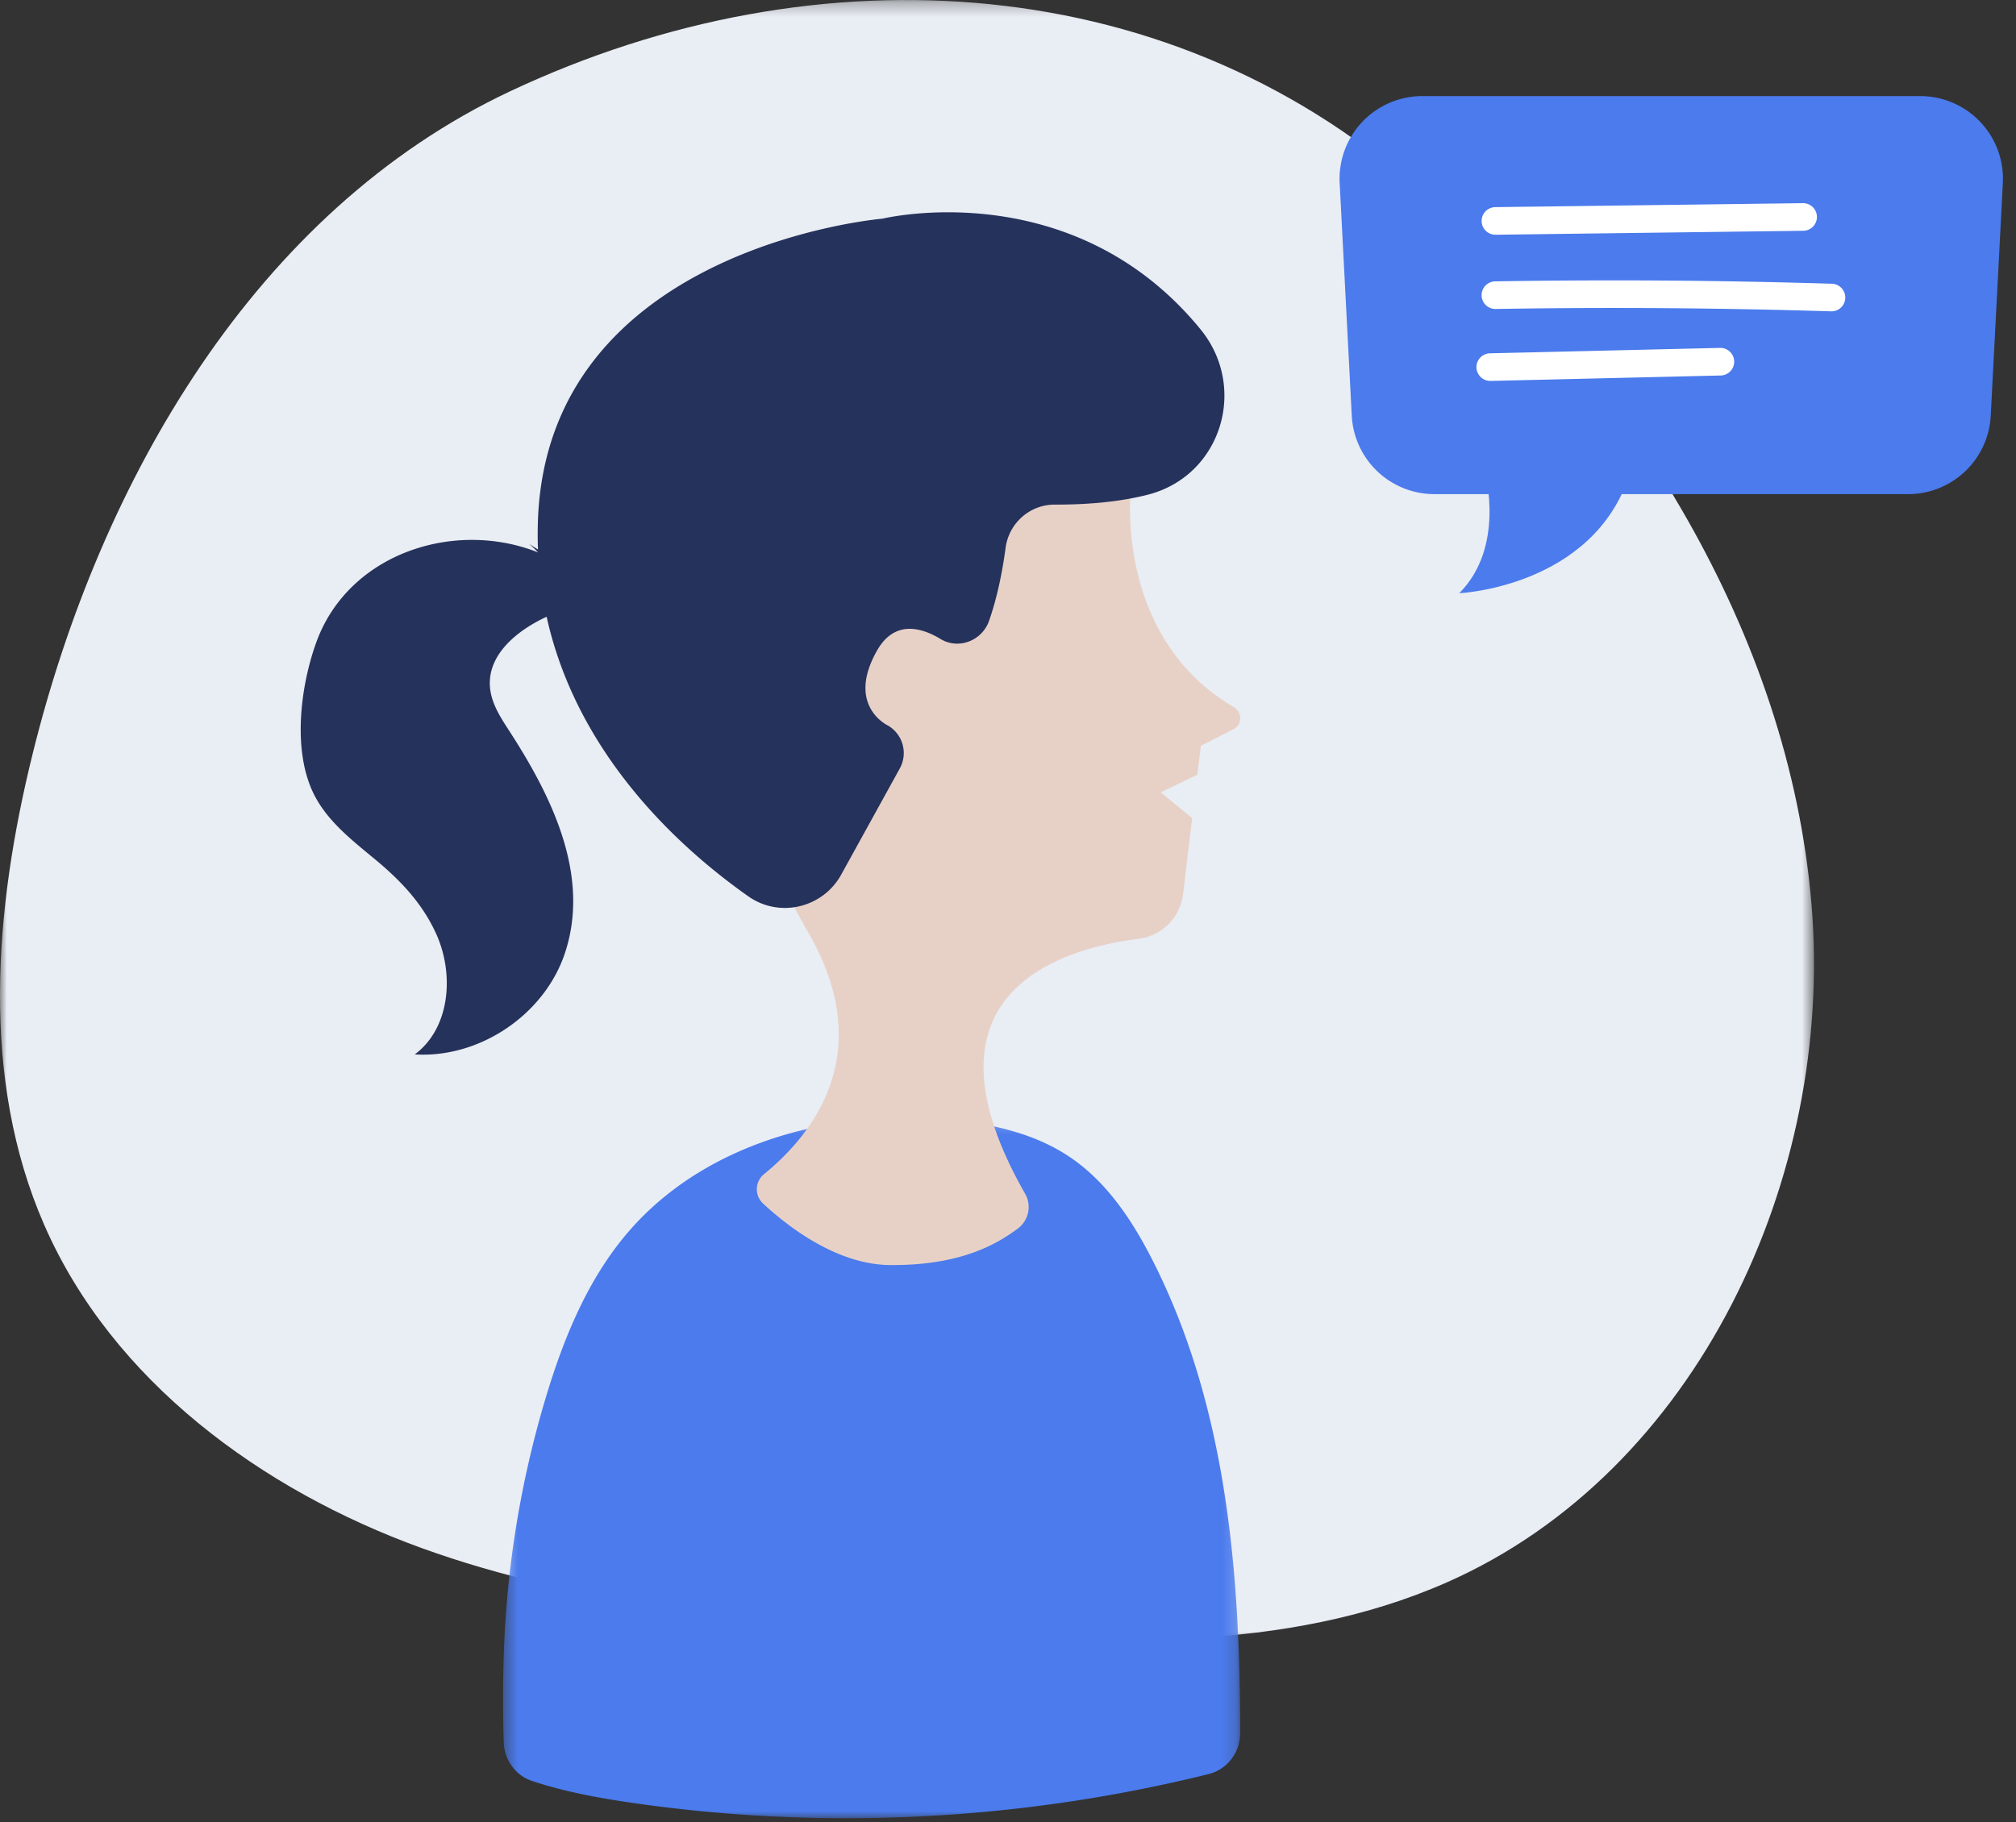 <svg width="146" height="132" xmlns="http://www.w3.org/2000/svg" xmlns:xlink="http://www.w3.org/1999/xlink"><rect width="100%" height="100%" fill="#333333" stroke="none"/><defs><path id="a" d="M0 .29h131.37v118.812H0z"/><path id="c" d="M.434.26h53.382V51H.434z"/></defs><g fill="none" fill-rule="evenodd"><g transform="translate(0 -.289)"><mask id="b" fill="#fff"><use xlink:href="#a"/></mask><path d="M36.94 6.903C18.498 15.587 7.261 35.096 2.367 54.883c-2.785 11.257-3.806 23.522.84 34.146 4.936 11.29 15.723 19.19 27.308 23.393 11.584 4.2 24.052 5.173 36.344 6.04 12.8.902 26.19 1.635 37.927-3.55 18.148-8.013 28.068-29.357 26.404-49.125-1.666-19.768-13.146-37.672-27.769-51.081C85.196-2.007 59.262-3.607 36.94 6.903" fill="#E9EDF4" mask="url(#b)"/></g><g transform="translate(36 80.711)"><mask id="d" fill="#fff"><use xlink:href="#c"/></mask><path d="M47.508 10.66c-1.466-2.9-3.318-5.719-6.009-7.541C38.95 1.394 35.84.696 32.773.407c-8.525-.804-17.759 1.668-23.32 8.179-2.888 3.38-4.614 7.597-5.9 11.853A72.888 72.888 0 0 0 .465 39.846C.417 41.704.424 43.594.48 45.48c.038 1.27.833 2.412 2.038 2.815 2.236.748 4.602 1.196 6.94 1.542 13.975 2.073 28.354 1.363 42.067-2.034 1.36-.337 2.291-1.58 2.291-2.979 0-11.77-1.03-23.726-6.308-34.164" fill="#4B7BEC" mask="url(#d)"/></g><path d="M138.188 35.794h-34.31a5.992 5.992 0 0 1-5.982-5.68l-.876-16.85a5.99 5.99 0 0 1 5.983-6.303h36.06a5.99 5.99 0 0 1 5.984 6.302l-.876 16.851a5.991 5.991 0 0 1-5.983 5.68" fill="#4B7BEC"/><path d="M107.553 34.295s1.466 5.338-1.873 8.677c0 0 9.737-.439 12.358-8.677h-10.485z" fill="#4B7BEC"/><path d="M108.3 16.004l22.282-.287M108.298 21.381a515.607 515.607 0 0 1 24.338.172M107.926 26.594l16.664-.393" stroke="#FFF" stroke-width="2" stroke-linecap="round"/><path d="M89.356 51.224c-8.577-5.018-7.475-15.516-7.475-15.516l-10.214-6.362-20.411 13.662s-.008 11.863 7.316 24.607c5.006 8.71.26 14.592-3.246 17.443a1.41 1.41 0 0 0-.068 2.123c1.776 1.648 5.336 4.44 9.237 4.46 5.01.027 7.624-1.462 9.214-2.644a1.94 1.94 0 0 0 .532-2.522c-8.319-14.563 2.648-17.767 8.203-18.465a3.708 3.708 0 0 0 3.232-3.23l.662-5.517-2.28-1.868 2.657-1.275.252-2.094 2.36-1.205c.645-.328.654-1.23.029-1.596" fill="#E7D1C7"/><path d="M83.135 35.833c-1.765.453-3.978.728-6.75.72-1.8-.005-3.318 1.342-3.558 3.125-.213 1.592-.58 3.54-1.204 5.309-.504 1.427-2.205 2.088-3.501 1.305-1.45-.875-3.362-1.37-4.612.844-2.25 3.98.768 5.405.768 5.405a2.309 2.309 0 0 1 .886 3.125l-4.243 7.69c-1.332 2.415-4.467 3.164-6.722 1.577-5.913-4.163-15.681-13.18-15.245-27.121.623-19.934 24.95-21.971 24.95-21.971s13.733-3.358 23.037 8.013c3.465 4.235 1.494 10.62-3.806 11.979" fill="#25325B"/><path d="M40.343 40.665c-6.236-3.43-14.958-1.064-17.453 5.907-1.127 3.15-1.699 7.67-.238 10.794.966 2.065 2.832 3.489 4.542 4.91 1.84 1.53 3.385 3.157 4.387 5.353 1.33 2.916 1.032 6.842-1.543 8.75 4.69.294 9.383-2.868 10.87-7.325 1.89-5.658-.994-11.425-4.013-16.087-.58-.896-1.19-1.817-1.37-2.87-.438-2.575 1.932-4.426 4.001-5.39.348-.162.727-.337.902-.68.146-.282.12-.621.064-.934a6.146 6.146 0 0 0-2.188-3.697" fill="#25325B"/></g></svg>